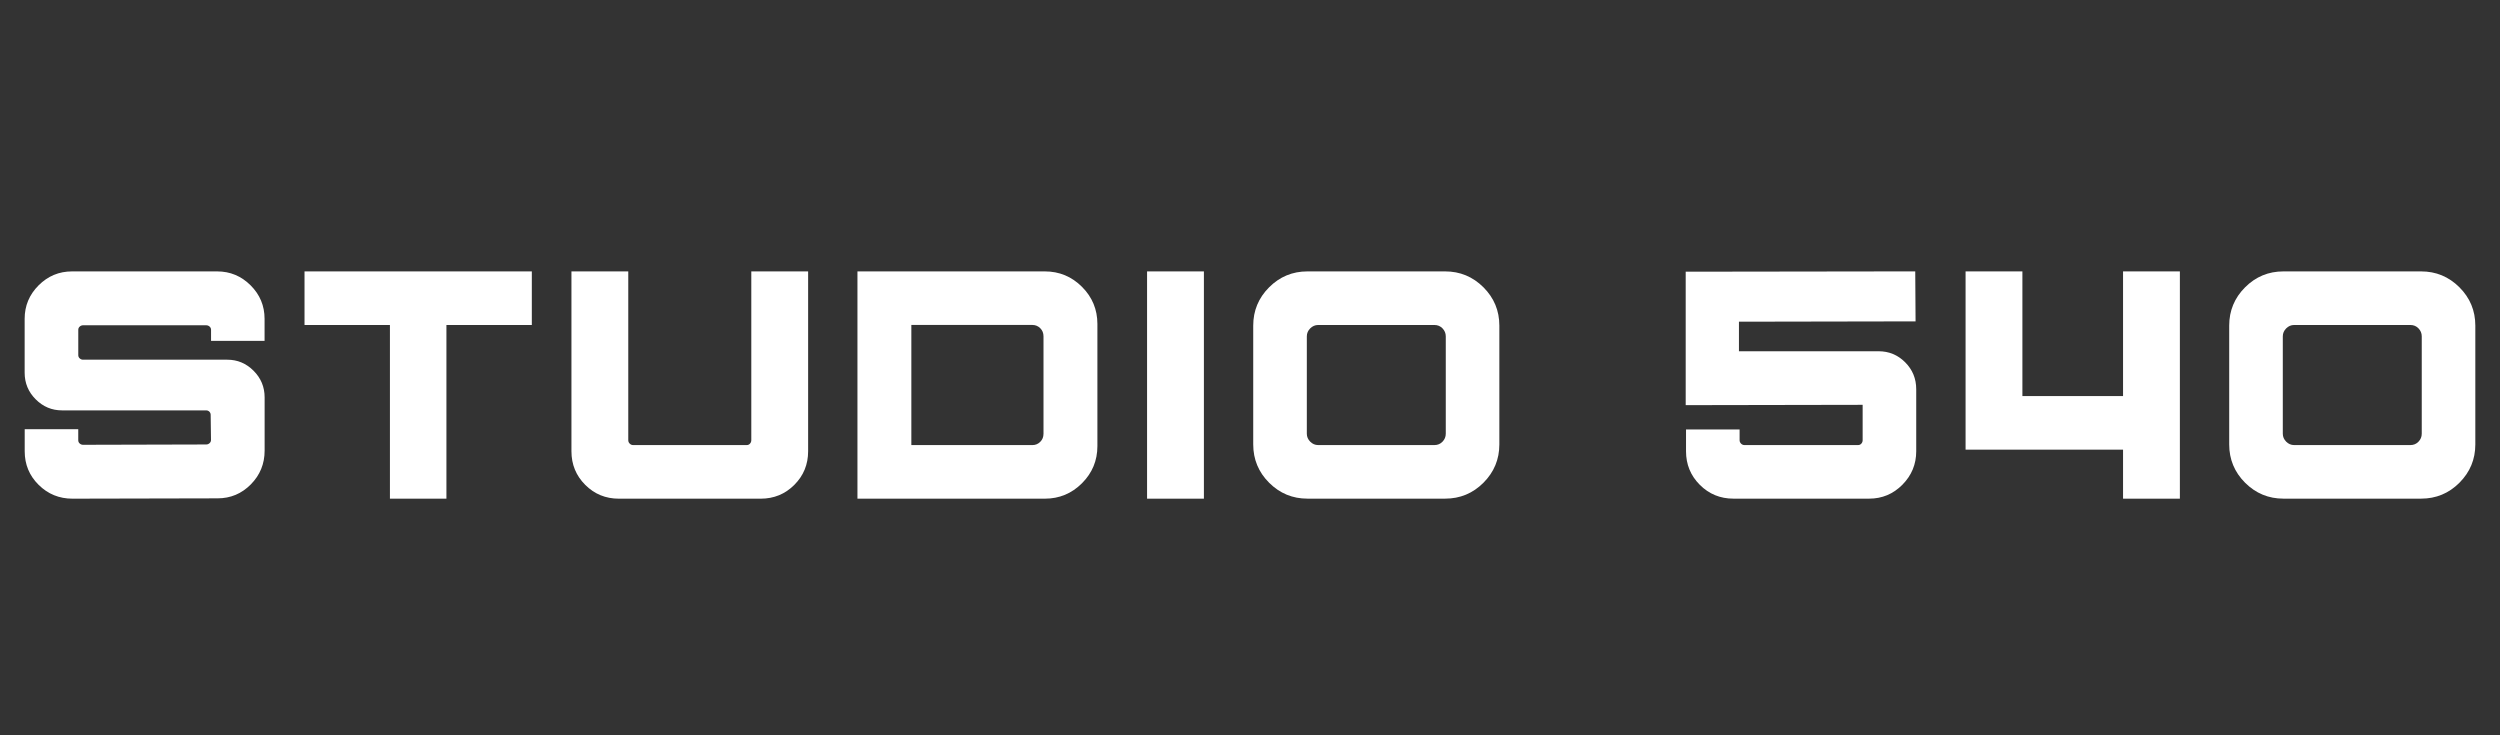 <?xml version="1.0" encoding="utf-8"?>
<!-- Generator: Adobe Illustrator 25.0.0, SVG Export Plug-In . SVG Version: 6.00 Build 0)  -->
<svg version="1.1" id="Layer_1" xmlns="http://www.w3.org/2000/svg" xmlns:xlink="http://www.w3.org/1999/xlink" x="0px" y="0px"
	 width="1000px" height="294px" viewBox="0 0 1000 294" style="enable-background:new 0 0 1000 294;" xml:space="preserve">
<rect x="0" y="0" width="1000" height="294" fill="#333333" stroke="none"/>
<style type="text/css">
	.st0{fill:#FFFFFF;}
</style>
<g>
	<path class="st0" d="M90.91,143.88c4.07,0,7.58,1.47,10.52,4.42c2.94,2.94,4.42,6.49,4.42,10.65v21.3c0,5.28-1.84,9.79-5.52,13.51
		c-3.68,3.72-8.12,5.58-13.31,5.58l-58.05,0.13c-5.28,0-9.79-1.84-13.51-5.52c-3.72-3.68-5.58-8.16-5.58-13.44v-8.83H31.3v4.42
		c0,0.52,0.19,0.95,0.58,1.3c0.39,0.35,0.84,0.52,1.36,0.52l49.22-0.13c0.52,0,0.97-0.17,1.36-0.52c0.39-0.34,0.58-0.78,0.58-1.3
		l-0.13-10c0-0.52-0.17-0.95-0.52-1.3c-0.35-0.34-0.78-0.52-1.3-0.52H24.8c-4.07,0-7.58-1.47-10.52-4.42
		c-2.94-2.94-4.42-6.49-4.42-10.65v-21.56c0-5.2,1.86-9.65,5.58-13.38c3.72-3.72,8.18-5.58,13.38-5.58h58.05
		c5.19,0,9.65,1.86,13.38,5.58c3.72,3.72,5.58,8.18,5.58,13.38v8.83H84.42v-4.42c0-0.52-0.19-0.95-0.58-1.3
		c-0.39-0.34-0.84-0.52-1.36-0.52H33.25c-0.52,0-0.97,0.17-1.36,0.52c-0.39,0.35-0.58,0.78-0.58,1.3v10.13
		c0,0.52,0.19,0.95,0.58,1.3c0.39,0.35,0.84,0.52,1.36,0.52H90.91z"/>
	<path class="st0" d="M121.82,108.56h90.91v21.43h-34.16v69.48h-22.6v-69.48h-34.16V108.56z"/>
	<path class="st0" d="M300.52,176.09v-67.53h22.73v71.95c0,5.28-1.84,9.76-5.52,13.44c-3.68,3.68-8.16,5.52-13.44,5.52h-56.75
		c-5.28,0-9.76-1.84-13.44-5.52c-3.68-3.68-5.52-8.16-5.52-13.44v-71.95h22.73v67.53c0,0.52,0.19,0.97,0.58,1.36
		s0.84,0.58,1.36,0.58h45.45c0.52,0,0.95-0.19,1.3-0.58C300.34,177.06,300.52,176.61,300.52,176.09z"/>
	<path class="st0" d="M417.92,108.56c5.8,0,10.76,2.06,14.87,6.17c4.11,4.11,6.17,9.07,6.17,14.87v48.83
		c0,5.8-2.06,10.76-6.17,14.87c-4.11,4.11-9.07,6.17-14.87,6.17h-74.94v-90.91H417.92z M417.4,173.49v-38.96
		c0-1.3-0.43-2.38-1.3-3.25c-0.87-0.86-1.91-1.3-3.12-1.3h-48.44v48.05h48.44c1.21,0,2.25-0.43,3.12-1.3
		C416.97,175.88,417.4,174.79,417.4,173.49z"/>
	<path class="st0" d="M481.56,199.47h-22.73v-90.91h22.73V199.47z"/>
	<path class="st0" d="M578.05,108.56c5.97,0,11.08,2.12,15.33,6.36c4.24,4.24,6.36,9.35,6.36,15.32v47.53
		c0,5.97-2.12,11.08-6.36,15.33c-4.24,4.24-9.35,6.36-15.33,6.36h-55.07c-5.97,0-11.08-2.12-15.33-6.36
		c-4.24-4.24-6.36-9.35-6.36-15.33v-47.53c0-5.97,2.12-11.08,6.36-15.32c4.24-4.24,9.35-6.36,15.33-6.36H578.05z M578.31,173.49
		v-38.96c0-1.21-0.43-2.27-1.3-3.18c-0.87-0.91-1.95-1.36-3.25-1.36h-46.49c-1.21,0-2.27,0.46-3.18,1.36
		c-0.91,0.91-1.36,1.97-1.36,3.18v38.96c0,1.21,0.46,2.27,1.36,3.18c0.91,0.91,1.97,1.36,3.18,1.36h46.49c1.3,0,2.38-0.45,3.25-1.36
		C577.88,175.77,578.31,174.71,578.31,173.49z"/>
	<path class="st0" d="M766.49,161.93v18.57c0,5.19-1.84,9.66-5.52,13.38c-3.68,3.72-8.12,5.58-13.31,5.58h-54.29
		c-5.28,0-9.76-1.84-13.44-5.52c-3.68-3.68-5.52-8.16-5.52-13.44v-8.7h21.43v4.29c0,0.52,0.2,0.97,0.58,1.36
		c0.39,0.39,0.84,0.58,1.36,0.58h45.46c0.52,0,0.95-0.19,1.3-0.58c0.34-0.39,0.52-0.84,0.52-1.36v-14.16l-70.78,0.13v-53.38
		l91.82-0.13l0.13,20l-70.65,0.13v11.82h55.84c4.16,0,7.71,1.47,10.65,4.42c2.94,2.94,4.42,6.54,4.42,10.78V161.93z"/>
	<path class="st0" d="M849.22,158.43v-49.87h22.73v90.91h-22.73v-19.61h-62.99v-71.3h22.73v49.87H849.22z"/>
	<path class="st0" d="M968.44,108.56c5.97,0,11.08,2.12,15.33,6.36c4.24,4.24,6.36,9.35,6.36,15.32v47.53
		c0,5.97-2.12,11.08-6.36,15.33c-4.24,4.24-9.35,6.36-15.33,6.36h-55.07c-5.97,0-11.08-2.12-15.33-6.36
		c-4.24-4.24-6.36-9.35-6.36-15.33v-47.53c0-5.97,2.12-11.08,6.36-15.32c4.24-4.24,9.35-6.36,15.33-6.36H968.44z M968.7,173.49
		v-38.96c0-1.21-0.43-2.27-1.3-3.18c-0.87-0.91-1.95-1.36-3.25-1.36h-46.49c-1.21,0-2.27,0.46-3.18,1.36
		c-0.91,0.91-1.36,1.97-1.36,3.18v38.96c0,1.21,0.46,2.27,1.36,3.18c0.91,0.91,1.97,1.36,3.18,1.36h46.49c1.3,0,2.38-0.45,3.25-1.36
		C968.27,175.77,968.7,174.71,968.7,173.49z"/>
</g>
</svg>
